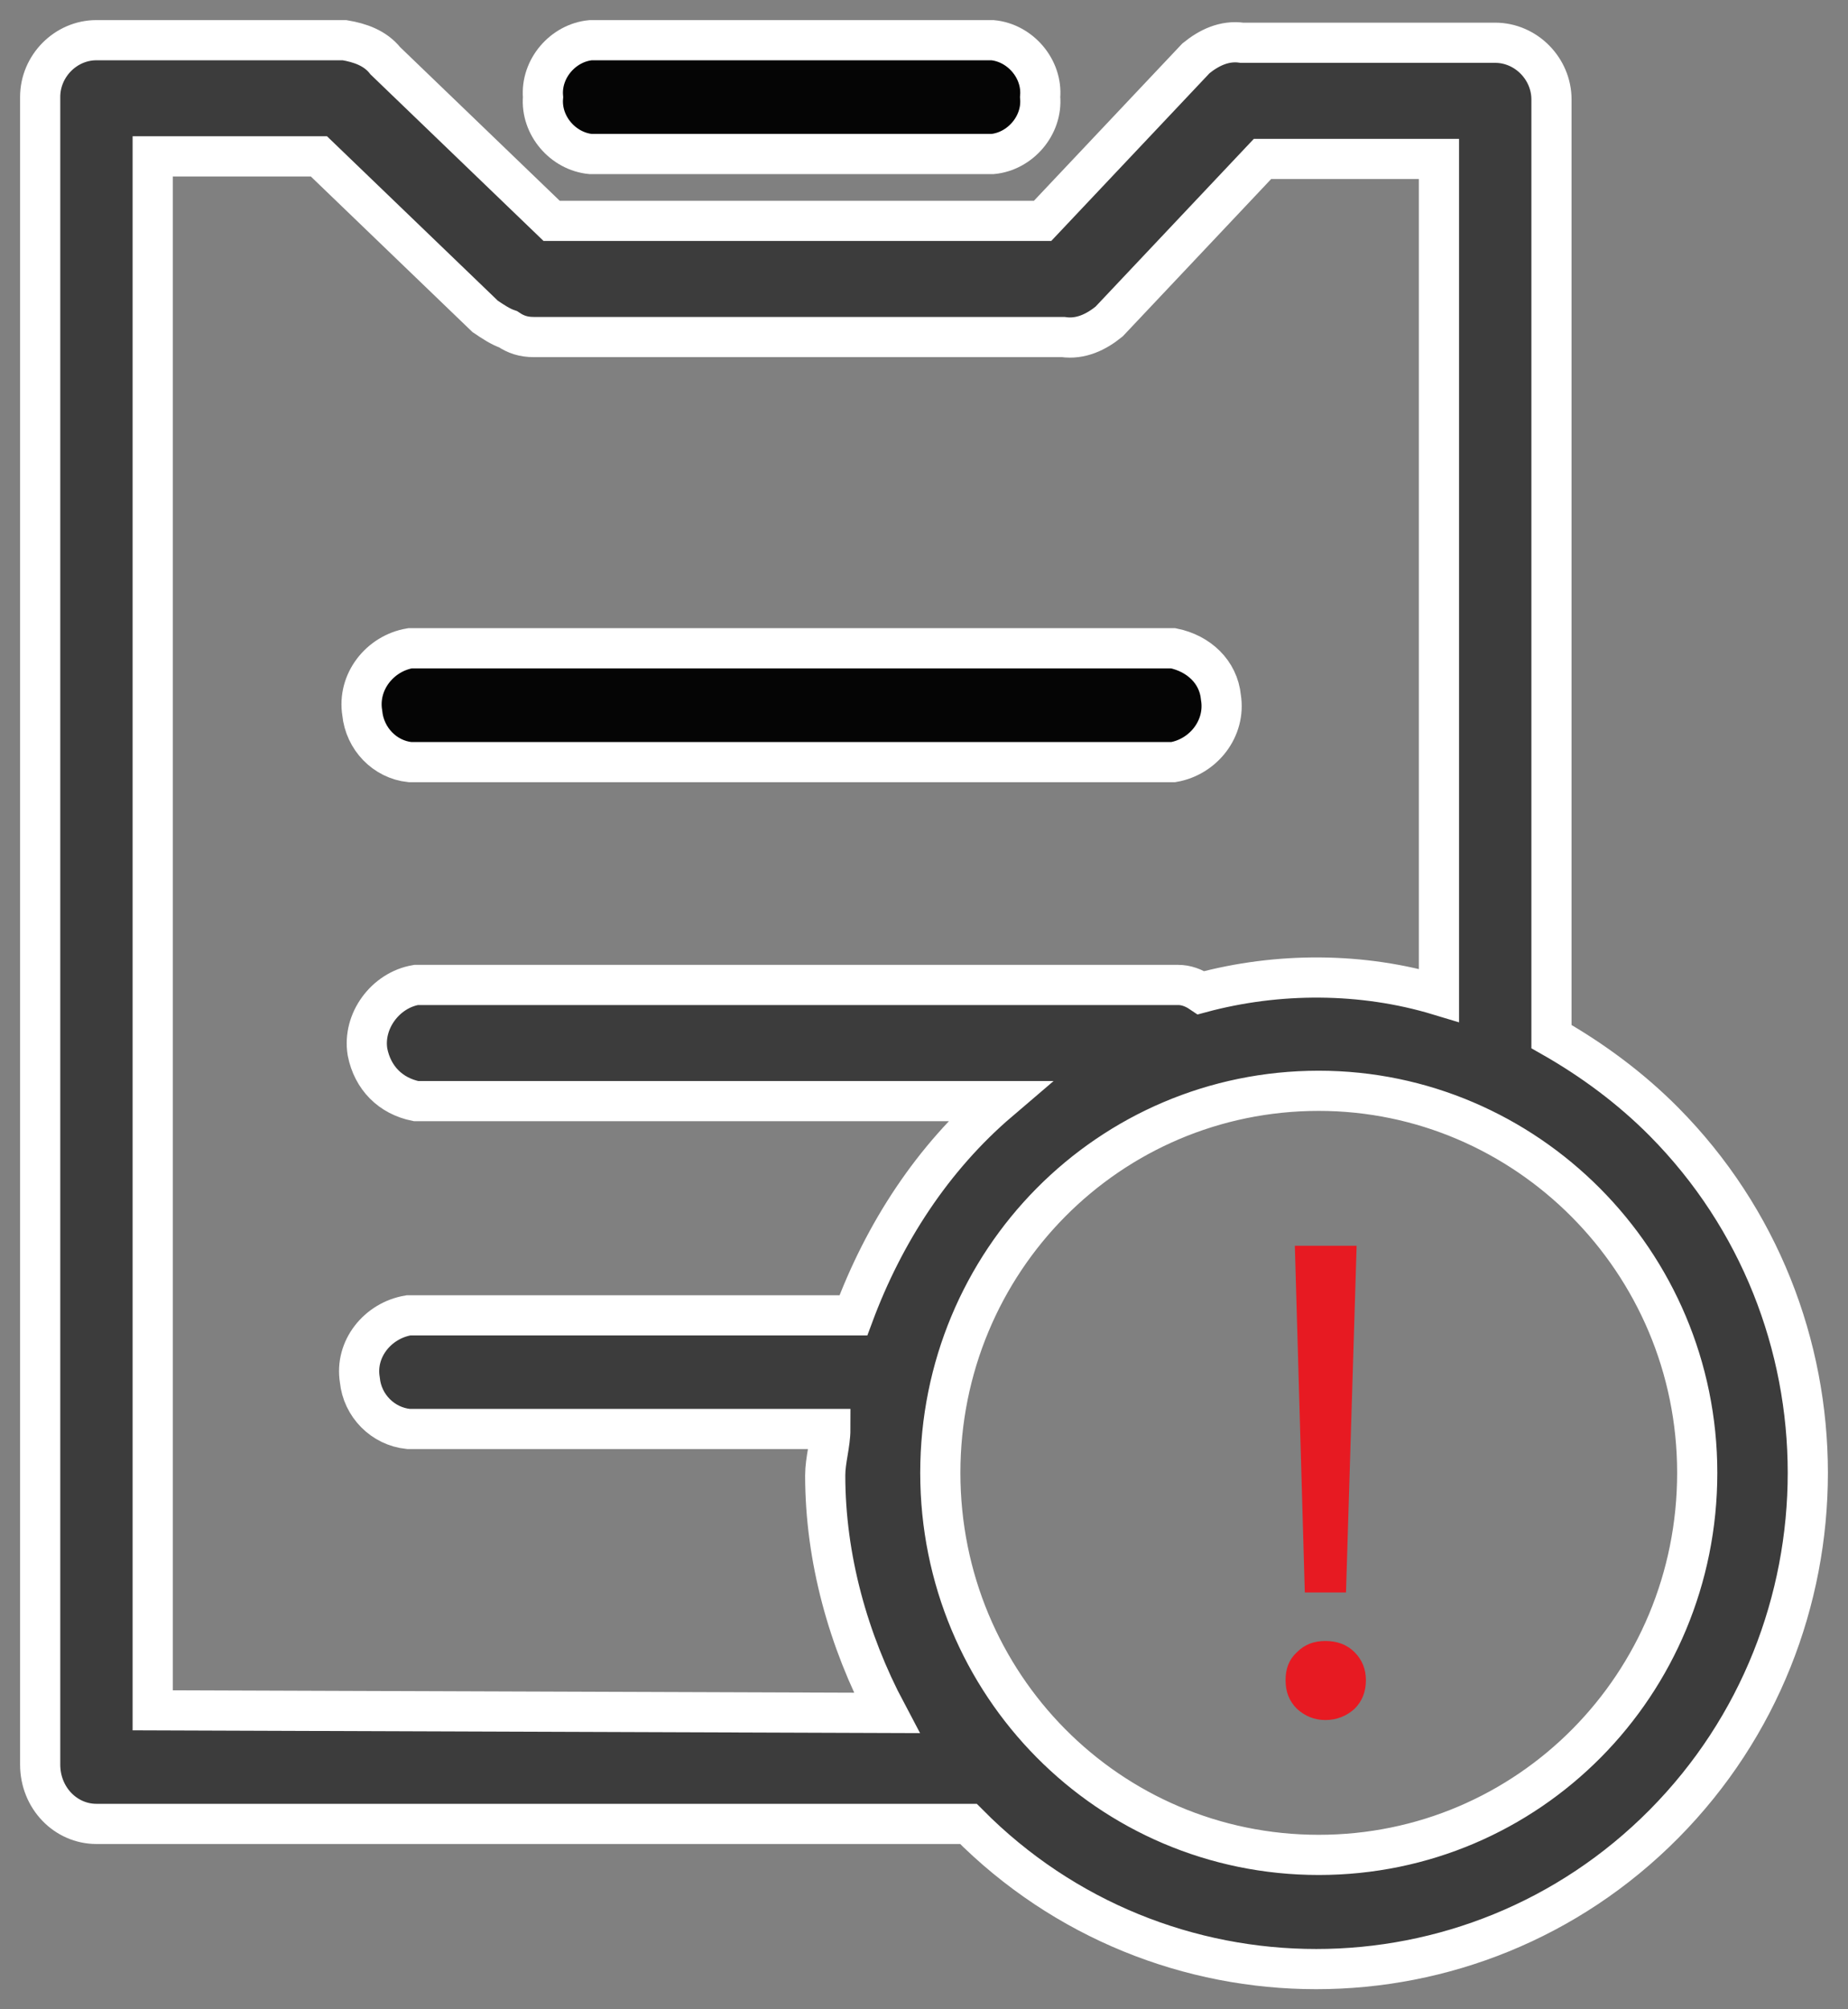 <?xml version="1.0" encoding="UTF-8" standalone="no"?>
<svg width="46px" height="50px" viewBox="0 0 46 50" version="1.1" xmlns="http://www.w3.org/2000/svg" xmlns:xlink="http://www.w3.org/1999/xlink">
    <rect x="0" y="0" width="46" height="50" fill="#808080" stroke="none"/>
    <!-- Generator: Sketch 50.2 (55047) - http://www.bohemiancoding.com/sketch -->
    <title>Group</title>
    <desc>Created with Sketch.</desc>
    <defs></defs>
    <g id="官网" stroke="none" stroke-width="1" fill="none" fill-rule="evenodd">
        <g id="Artboard" transform="translate(-518, -1469)">
            <g id="Group" transform="translate(519, 1470)">
                <g id="资源-55" fill-rule="nonzero" stroke="#FFFFFF">
                    <path d="M1.4,44.387 L23.106,44.387 C27.88,49.204 35.646,49.204 40.42,44.387 C45.193,39.569 45.193,31.732 40.42,26.915 C39.592,26.08 38.637,25.373 37.619,24.795 L37.619,1.477 C37.619,0.707 36.982,0.064 36.218,0.064 L29.917,0.064 C29.471,-1.80963753e-15 29.089,0.193 28.771,0.45 L24.952,4.496 L12.731,4.496 L8.593,0.514 C8.339,0.193 7.957,0.064 7.575,0 L1.4,0 C0.637,0 0,0.642 0,1.413 L0,42.909 C0,43.744 0.637,44.387 1.4,44.387 Z M41.247,35.651 C41.247,40.918 37.046,45.158 31.826,45.158 C26.607,45.158 22.406,40.918 22.406,35.651 C22.406,30.383 26.607,26.144 31.826,26.144 C36.982,26.144 41.247,30.383 41.247,35.651 Z M2.801,41.56 L2.801,2.891 L6.938,2.891 L11.076,6.873 C11.267,7.002 11.458,7.13 11.648,7.194 C11.839,7.323 12.03,7.387 12.285,7.387 L25.461,7.387 C25.907,7.451 26.289,7.259 26.607,7.002 L30.426,2.955 L34.818,2.955 L34.818,23.767 C32.908,23.189 30.808,23.189 28.898,23.703 C28.707,23.574 28.516,23.51 28.325,23.51 L9.357,23.51 C8.593,23.639 8.02,24.41 8.148,25.18 C8.275,25.823 8.72,26.272 9.357,26.401 L23.87,26.401 C22.215,27.814 21.005,29.677 20.242,31.732 L9.166,31.732 C8.402,31.861 7.829,32.567 7.957,33.338 C8.02,33.981 8.529,34.494 9.166,34.559 L19.669,34.559 C19.669,34.944 19.541,35.33 19.541,35.715 C19.541,37.77 20.114,39.826 21.069,41.625 L2.801,41.56 Z" id="Shape" fill="#3C3C3C"></path>
                    <path d="M9.205,17.965 L28.204,17.965 C28.954,17.836 29.516,17.128 29.391,16.355 C29.329,15.711 28.829,15.26 28.204,15.132 L9.205,15.132 C8.455,15.26 7.892,15.969 8.017,16.741 C8.08,17.385 8.58,17.9 9.205,17.965 Z M13.705,0 C13.017,0.064 12.455,0.708 12.517,1.417 C12.455,2.125 13.017,2.769 13.705,2.833 L23.704,2.833 C24.391,2.769 24.954,2.125 24.891,1.417 C24.954,0.708 24.391,0.064 23.704,0 L13.705,0 Z" id="Shape" fill="#050505"></path>
                </g>
                <path d="M31.231,30 L32.769,30 L32.504,38.628 L31.479,38.628 L31.231,30 Z M31.992,39.835 C32.273,39.835 32.521,39.917 32.719,40.116 C32.901,40.298 33,40.529 33,40.81 C33,41.107 32.901,41.339 32.719,41.521 C32.521,41.702 32.273,41.802 31.992,41.802 C31.711,41.802 31.479,41.702 31.281,41.521 C31.083,41.322 31,41.091 31,40.81 C31,40.529 31.083,40.298 31.281,40.116 C31.479,39.917 31.711,39.835 31.992,39.835 Z" id="！" fill="#E71A22"></path>
            </g>
        </g>
    </g>
</svg>